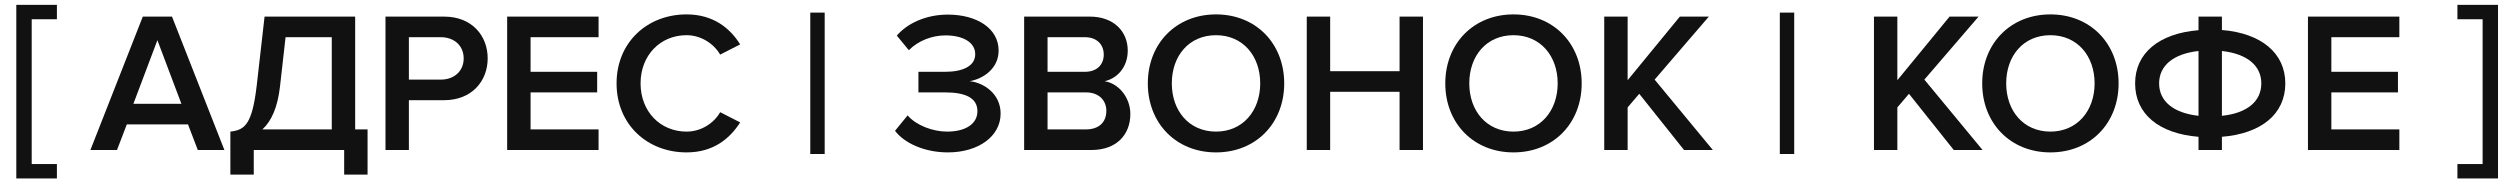<?xml version="1.0" encoding="UTF-8"?> <svg xmlns="http://www.w3.org/2000/svg" width="150" height="11" viewBox="0 0 150 11" fill="none"><path d="M0.978 0.291L3.414 0.291L3.414 1.155L1.902 1.155L1.902 9.843L3.414 9.843L3.414 10.707L0.978 10.707L0.978 0.291Z" fill="#111111"></path><path d="M143.961 9H138.477V0.996H143.961V2.232H139.881V4.308H143.877V5.544H139.881V7.764H143.961V9Z" fill="#111111"></path><path d="M133.315 9H131.911V8.208C129.535 8.016 128.107 6.84 128.107 5.004C128.107 3.192 129.535 2.004 131.911 1.812V0.996H133.315V1.8C135.679 1.992 137.119 3.192 137.119 5.004C137.119 6.84 135.679 8.016 133.315 8.208V9ZM135.679 5.004C135.679 3.948 134.839 3.228 133.315 3.06V6.948C134.839 6.792 135.679 6.072 135.679 5.004ZM129.547 5.004C129.547 6.06 130.387 6.78 131.911 6.948V3.06C130.387 3.228 129.547 3.948 129.547 5.004Z" fill="#111111"></path><path d="M123.024 9.144C120.624 9.144 118.932 7.392 118.932 5.004C118.932 2.616 120.624 0.864 123.024 0.864C125.424 0.864 127.116 2.616 127.116 5.004C127.116 7.392 125.424 9.144 123.024 9.144ZM123.024 7.896C124.632 7.896 125.676 6.648 125.676 5.004C125.676 3.348 124.632 2.112 123.024 2.112C121.404 2.112 120.372 3.348 120.372 5.004C120.372 6.648 121.404 7.896 123.024 7.896Z" fill="#111111"></path><path d="M118.954 9H117.226L114.538 5.628L113.841 6.444V9H112.438V0.996H113.841V4.812L116.974 0.996H118.714L115.462 4.776L118.954 9Z" fill="#111111"></path><path d="M107.653 9.24H106.789V0.756H107.653V9.24Z" fill="#111111"></path><path d="M102.77 9H101.042L98.354 5.628L97.658 6.444V9H96.254V0.996H97.658V4.812L100.79 0.996H102.53L99.278 4.776L102.77 9Z" fill="#111111"></path><path d="M90.809 9.144C88.409 9.144 86.717 7.392 86.717 5.004C86.717 2.616 88.409 0.864 90.809 0.864C93.209 0.864 94.901 2.616 94.901 5.004C94.901 7.392 93.209 9.144 90.809 9.144ZM90.809 7.896C92.417 7.896 93.461 6.648 93.461 5.004C93.461 3.348 92.417 2.112 90.809 2.112C89.189 2.112 88.157 3.348 88.157 5.004C88.157 6.648 89.189 7.896 90.809 7.896Z" fill="#111111"></path><path d="M85.378 9H83.974V5.508H79.81V9H78.406V0.996H79.81V4.272H83.974V0.996H85.378V9Z" fill="#111111"></path><path d="M72.961 9.144C70.561 9.144 68.869 7.392 68.869 5.004C68.869 2.616 70.561 0.864 72.961 0.864C75.361 0.864 77.053 2.616 77.053 5.004C77.053 7.392 75.361 9.144 72.961 9.144ZM72.961 7.896C74.569 7.896 75.613 6.648 75.613 5.004C75.613 3.348 74.569 2.112 72.961 2.112C71.341 2.112 70.309 3.348 70.309 5.004C70.309 6.648 71.341 7.896 72.961 7.896Z" fill="#111111"></path><path d="M65.493 9H61.449V0.996H65.385C66.849 0.996 67.665 1.908 67.665 3.036C67.665 4.044 67.017 4.716 66.273 4.872C67.125 5.004 67.821 5.856 67.821 6.84C67.821 8.076 66.993 9 65.493 9ZM65.097 4.308C65.817 4.308 66.225 3.876 66.225 3.276C66.225 2.676 65.817 2.232 65.097 2.232H62.853V4.308H65.097ZM65.157 7.764C65.925 7.764 66.381 7.344 66.381 6.648C66.381 6.048 65.961 5.544 65.157 5.544H62.853V7.764H65.157Z" fill="#111111"></path><path d="M56.869 9.144C55.441 9.144 54.241 8.568 53.701 7.848L54.457 6.924C54.973 7.524 55.969 7.896 56.821 7.896C57.961 7.896 58.645 7.416 58.645 6.672C58.645 5.88 57.937 5.544 56.713 5.544H55.105V4.308H56.713C57.733 4.308 58.513 3.984 58.513 3.252C58.513 2.508 57.721 2.124 56.737 2.124C55.921 2.124 55.105 2.436 54.529 3.012L53.809 2.136C54.421 1.416 55.537 0.876 56.869 0.876C58.597 0.876 59.917 1.692 59.917 3.036C59.917 4.104 59.005 4.728 58.177 4.872C58.957 4.944 60.037 5.58 60.037 6.816C60.037 8.172 58.717 9.144 56.869 9.144Z" fill="#111111"></path><path d="M49.481 9.24H48.617V0.756H49.481V9.24Z" fill="#111111"></path><path d="M41.194 9.144C38.83 9.144 36.994 7.464 36.994 5.004C36.994 2.544 38.83 0.864 41.194 0.864C42.814 0.864 43.81 1.704 44.41 2.664L43.21 3.276C42.826 2.616 42.058 2.112 41.194 2.112C39.61 2.112 38.434 3.324 38.434 5.004C38.434 6.684 39.61 7.896 41.194 7.896C42.058 7.896 42.826 7.404 43.21 6.732L44.41 7.344C43.798 8.304 42.814 9.144 41.194 9.144Z" fill="#111111"></path><path d="M35.914 9H30.43V0.996H35.914V2.232H31.834V4.308H35.83V5.544H31.834V7.764H35.914V9Z" fill="#111111"></path><path d="M24.533 9H23.129V0.996H26.645C28.325 0.996 29.261 2.148 29.261 3.504C29.261 4.86 28.313 6.012 26.645 6.012H24.533V9ZM26.453 4.776C27.245 4.776 27.821 4.272 27.821 3.504C27.821 2.736 27.245 2.232 26.453 2.232H24.533V4.776H26.453Z" fill="#111111"></path><path d="M13.822 10.476V7.896C14.686 7.8 15.13 7.476 15.406 5.112L15.874 0.996H21.31V7.764H22.054V10.476H20.65V9H15.226V10.476H13.822ZM16.798 5.208C16.654 6.456 16.282 7.272 15.742 7.764H19.906V2.232H17.134L16.798 5.208Z" fill="#111111"></path><path d="M13.464 9H11.868L11.28 7.464H7.608L7.02 9H5.424L8.568 0.996H10.32L13.464 9ZM10.884 6.228L9.444 2.412L8.004 6.228H10.884Z" fill="#111111"></path><path d="M149.881 0.291L147.445 0.291L147.445 1.155L148.957 1.155L148.957 9.843L147.445 9.843L147.445 10.707L149.881 10.707L149.881 0.291Z" fill="#111111"></path></svg> 